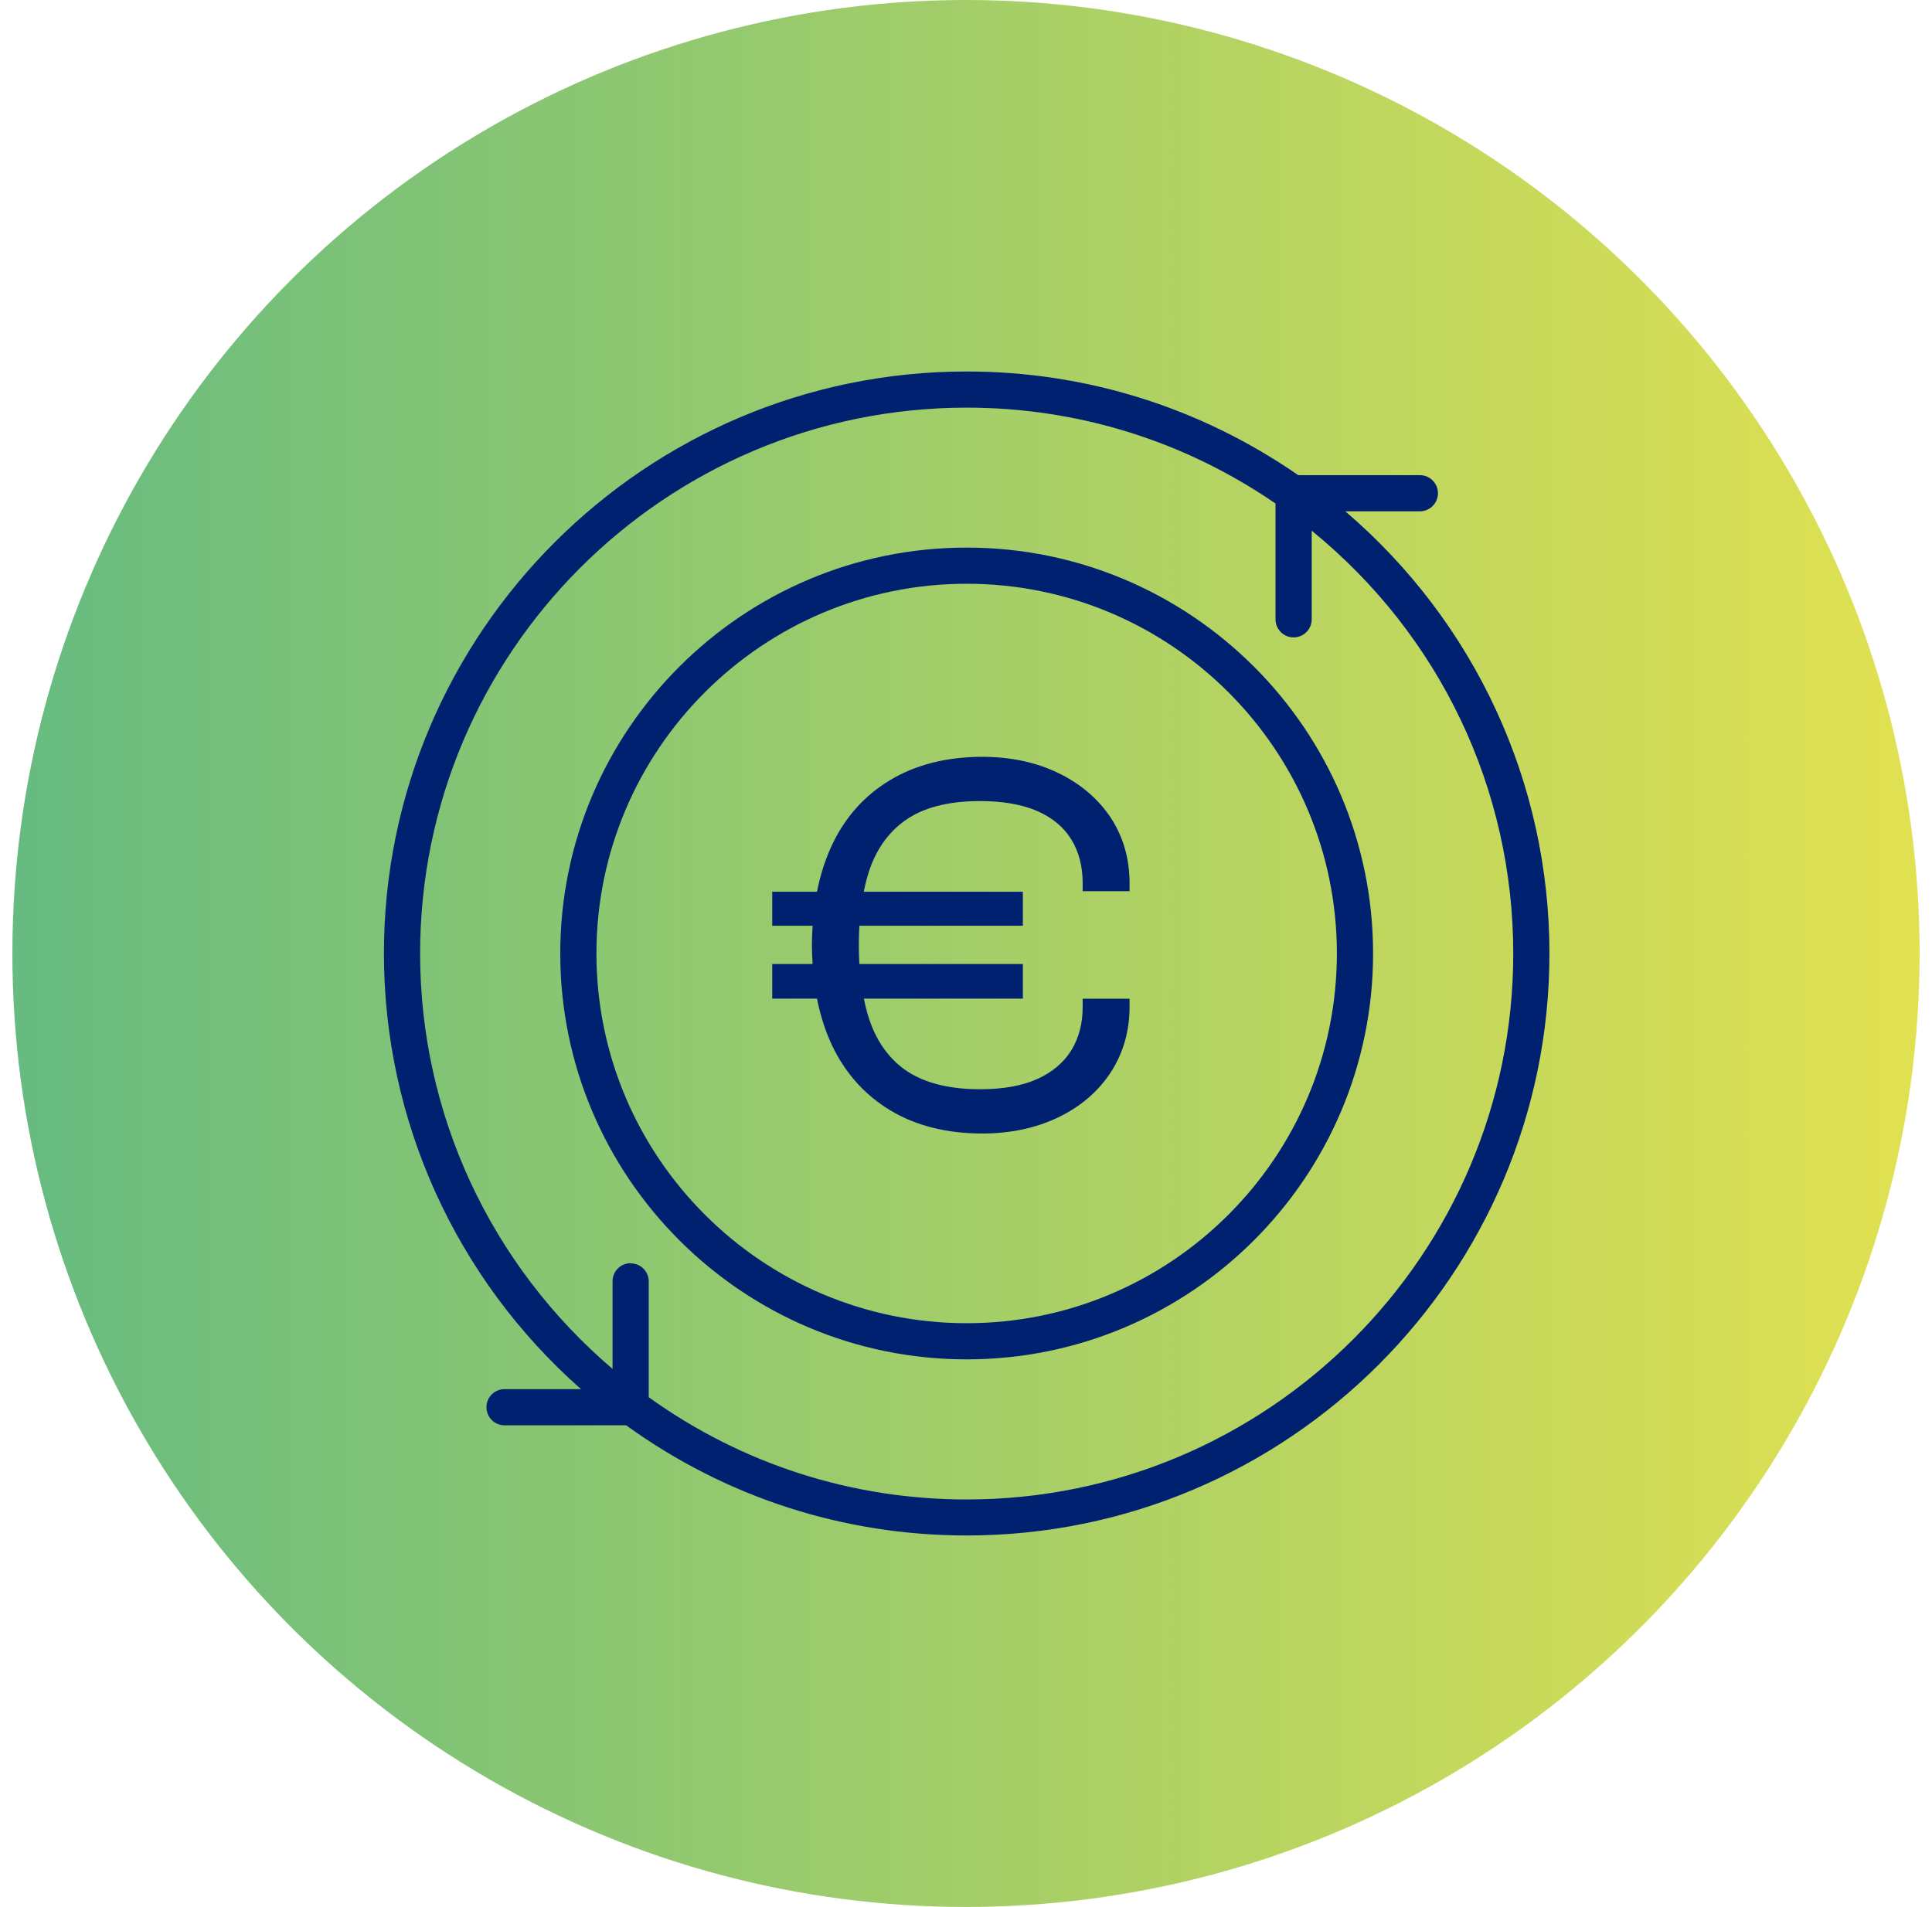<svg width="78" height="77" viewBox="0 0 78 77" fill="none" xmlns="http://www.w3.org/2000/svg">
<circle cx="39" cy="38.5" r="38.5" fill="url(#paint0_linear_3916_7499)"/>
<path d="M54.313 20.646H57.324C57.727 20.646 58.054 20.319 58.054 19.916C58.054 19.513 57.727 19.186 57.324 19.186H52.413C48.456 16.448 43.832 15 39.028 15C26.057 15 15.5 25.544 15.5 38.5C15.5 45.232 18.393 51.619 23.456 56.091H20.369C19.966 56.091 19.639 56.418 19.639 56.821C19.639 57.224 19.966 57.551 20.369 57.551H25.279C29.307 60.465 34.065 62 39.028 62C51.998 62 62.555 51.456 62.555 38.5C62.555 31.616 59.556 25.13 54.313 20.646ZM25.46 51.006C25.057 51.006 24.73 51.333 24.73 51.736V55.274C19.791 51.065 16.961 44.969 16.961 38.5C16.961 26.344 26.858 16.46 39.028 16.46C43.499 16.46 47.807 17.797 51.496 20.331V25.007C51.496 25.41 51.823 25.737 52.226 25.737C52.63 25.737 52.957 25.41 52.957 25.007V21.428C58.13 25.644 61.094 31.85 61.094 38.506C61.094 50.662 51.198 60.546 39.028 60.546C34.398 60.546 29.956 59.122 26.191 56.418V51.742C26.191 51.339 25.864 51.012 25.46 51.012V51.006Z" fill="#002170"/>
<path d="M39.027 54.889C48.075 54.889 55.435 47.538 55.435 38.5C55.435 29.462 48.075 22.111 39.027 22.111C29.978 22.111 22.619 29.462 22.619 38.5C22.619 47.538 29.978 54.889 39.027 54.889ZM24.08 38.5C24.08 30.268 30.785 23.571 39.027 23.571C47.269 23.571 53.973 30.268 53.973 38.5C53.973 46.732 47.269 53.429 39.027 53.429C30.785 53.429 24.08 46.732 24.08 38.5Z" fill="#002170"/>
<path d="M33.574 42.172C34.106 43.311 34.901 44.204 35.935 44.829C36.97 45.454 38.221 45.769 39.659 45.769C40.799 45.769 41.834 45.547 42.728 45.115C43.628 44.683 44.341 44.07 44.844 43.299C45.346 42.529 45.604 41.635 45.604 40.648V40.327H43.71V40.666C43.71 41.326 43.558 41.91 43.254 42.406C42.95 42.896 42.494 43.288 41.892 43.562C41.278 43.842 40.501 43.982 39.571 43.982C38.42 43.982 37.479 43.766 36.766 43.346C36.064 42.925 35.532 42.277 35.193 41.431C35.065 41.11 34.959 40.748 34.877 40.322H41.296V38.926H34.696C34.679 38.669 34.673 38.418 34.673 38.161C34.673 37.904 34.679 37.642 34.696 37.379H41.296V36.007H34.872C34.959 35.569 35.065 35.201 35.193 34.88C35.532 34.045 36.064 33.403 36.766 32.983C37.473 32.556 38.42 32.346 39.571 32.346C40.501 32.346 41.278 32.486 41.892 32.755C42.494 33.023 42.956 33.409 43.254 33.899C43.558 34.395 43.71 34.985 43.71 35.662V35.983H45.604V35.662C45.604 34.676 45.346 33.782 44.844 33.018C44.341 32.259 43.628 31.651 42.728 31.213C41.834 30.781 40.799 30.559 39.659 30.559C38.227 30.559 36.976 30.875 35.935 31.5C34.895 32.124 34.1 33.018 33.574 34.156C33.317 34.711 33.118 35.33 32.984 36.007H31.177V37.379H32.808C32.791 37.612 32.779 37.881 32.779 38.161C32.779 38.441 32.791 38.687 32.808 38.926H31.177V40.322H32.984C33.118 40.999 33.317 41.618 33.574 42.172Z" fill="#002170"/>
<defs>
<linearGradient id="paint0_linear_3916_7499" x1="77.5" y1="37.681" x2="0.5" y2="37.681" gradientUnits="userSpaceOnUse">
<stop stop-color="#E1E151"/>
<stop offset="1" stop-color="#66BB80"/>
</linearGradient>
</defs>
</svg>
